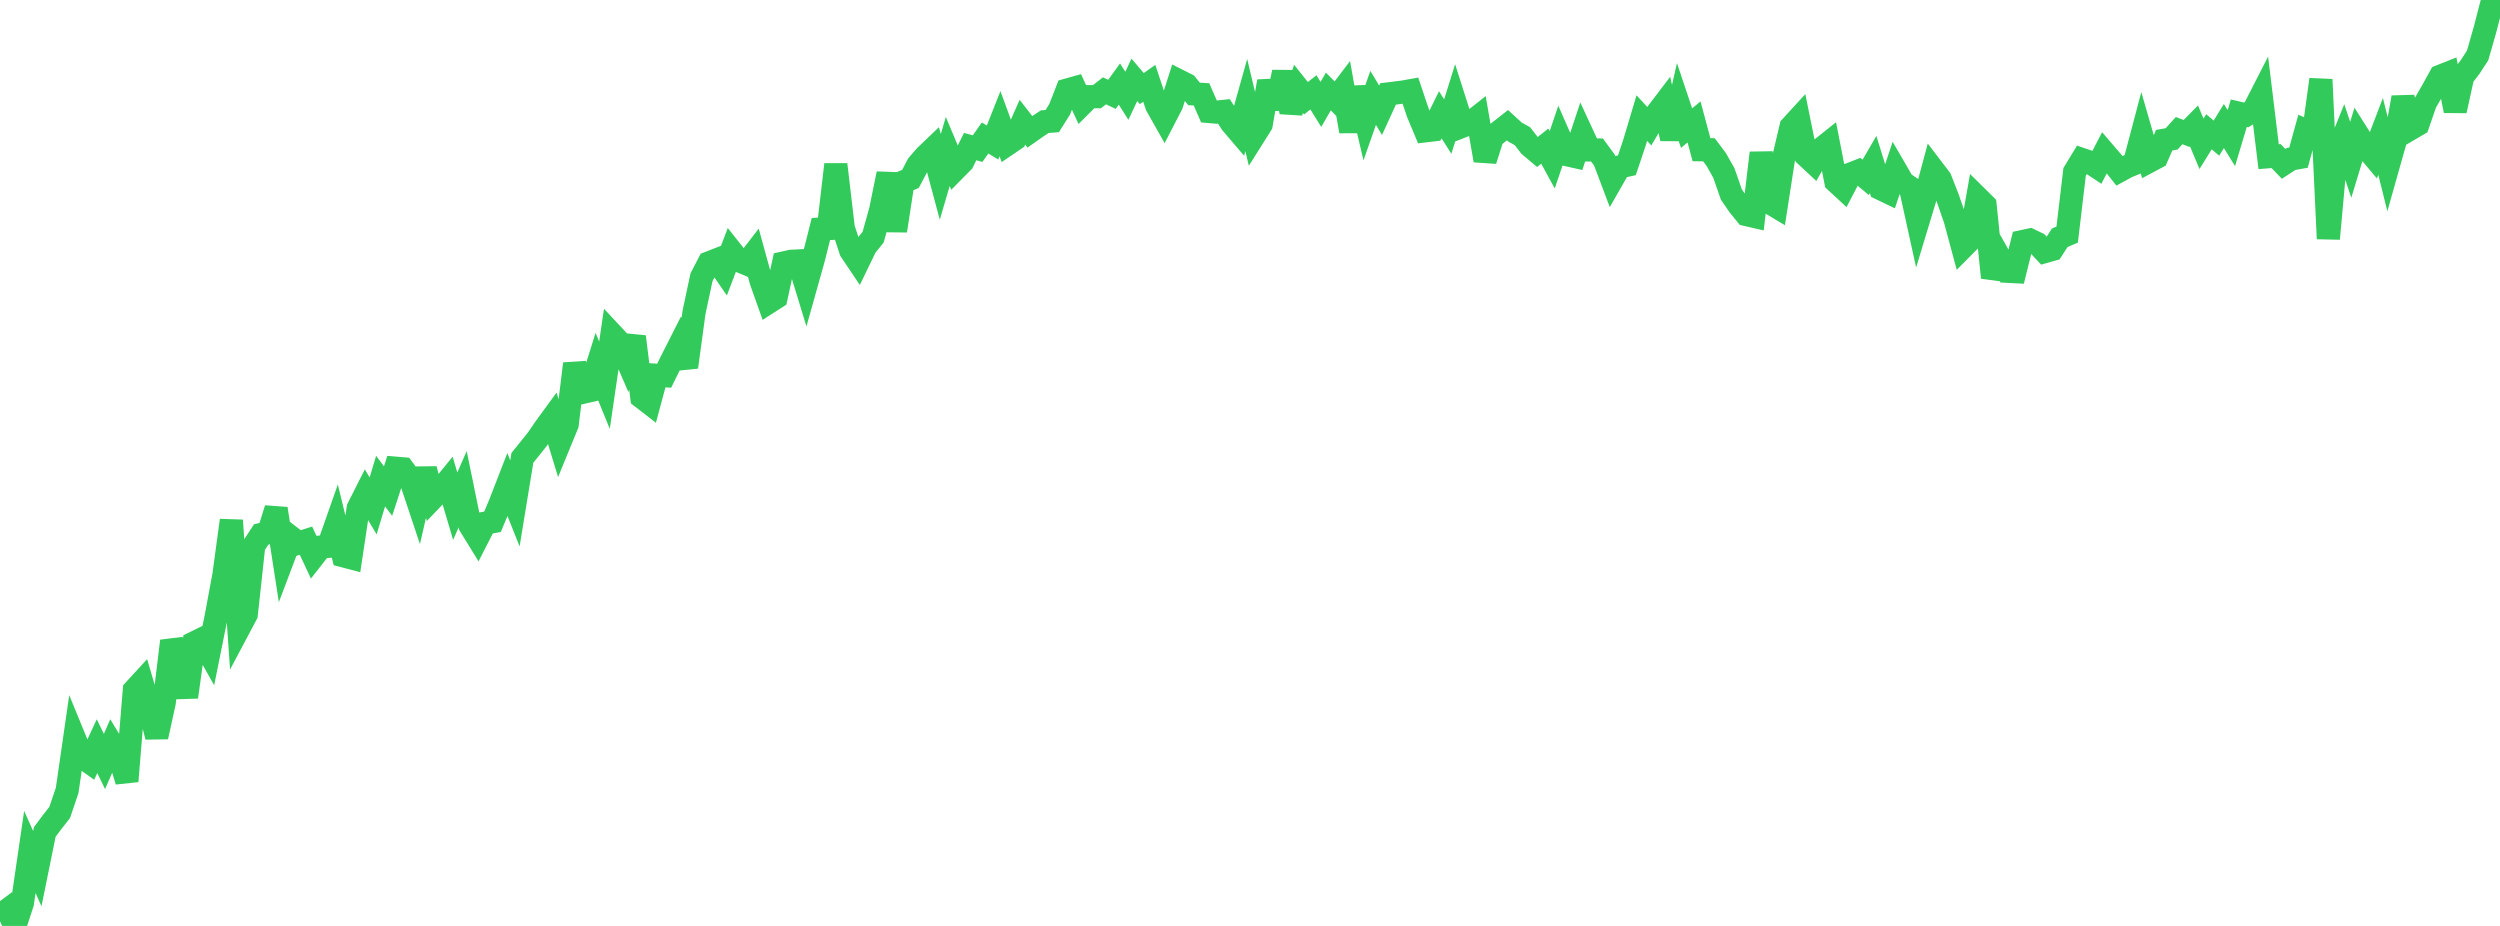 <?xml version="1.0" standalone="no"?>
<!DOCTYPE svg PUBLIC "-//W3C//DTD SVG 1.1//EN" "http://www.w3.org/Graphics/SVG/1.1/DTD/svg11.dtd">

<svg width="135" height="50" viewBox="0 0 135 50" preserveAspectRatio="none" 
  xmlns="http://www.w3.org/2000/svg"
  xmlns:xlink="http://www.w3.org/1999/xlink">


<polyline points="0.0, 49.443 0.403, 49.14 0.806, 50.0 1.209, 48.768 1.612, 46.007 2.015, 46.907 2.418, 44.925 2.821, 44.385 3.224, 43.871 3.627, 42.682 4.03, 39.892 4.433, 40.874 4.836, 41.162 5.239, 40.294 5.642, 41.119 6.045, 40.194 6.448, 40.858 6.851, 42.184 7.254, 37.268 7.657, 36.83 8.06, 38.203 8.463, 39.788 8.866, 37.949 9.269, 34.617 9.672, 35.653 10.075, 37.639 10.478, 34.717 10.881, 34.519 11.284, 35.234 11.687, 33.234 12.09, 31.062 12.493, 28.1 12.896, 33.933 13.299, 33.175 13.701, 29.477 14.104, 28.861 14.507, 28.763 14.91, 27.47 15.313, 30.078 15.716, 29.014 16.119, 29.325 16.522, 29.196 16.925, 30.056 17.328, 29.54 17.731, 29.504 18.134, 28.357 18.537, 30.013 18.94, 30.119 19.343, 27.44 19.746, 26.642 20.149, 27.318 20.552, 25.98 20.955, 26.518 21.358, 25.281 21.761, 25.315 22.164, 25.868 22.567, 27.076 22.97, 25.329 23.373, 26.89 23.776, 26.467 24.179, 25.973 24.582, 27.336 24.985, 26.414 25.388, 28.386 25.791, 29.04 26.194, 28.251 26.597, 28.175 27.0, 27.211 27.403, 26.172 27.806, 27.184 28.209, 24.723 28.612, 24.225 29.015, 23.72 29.418, 23.132 29.821, 22.579 30.224, 23.903 30.627, 22.921 31.03, 19.642 31.433, 21.194 31.836, 21.101 32.239, 19.815 32.642, 20.802 33.045, 18.049 33.448, 18.481 33.851, 19.411 34.254, 18.18 34.657, 21.449 35.06, 21.76 35.463, 20.263 35.866, 20.288 36.269, 19.47 36.672, 18.674 37.075, 19.823 37.478, 16.862 37.881, 14.973 38.284, 14.196 38.687, 14.039 39.09, 14.622 39.493, 13.563 39.896, 14.073 40.299, 14.241 40.701, 13.719 41.104, 15.188 41.507, 16.322 41.91, 16.064 42.313, 14.201 42.716, 14.111 43.119, 14.09 43.522, 15.407 43.925, 13.971 44.328, 12.368 44.731, 12.344 45.134, 8.882 45.537, 12.319 45.94, 13.537 46.343, 14.136 46.746, 13.303 47.149, 12.806 47.552, 11.357 47.955, 9.38 48.358, 12.461 48.761, 9.833 49.164, 9.661 49.567, 8.901 49.97, 8.433 50.373, 8.048 50.776, 9.552 51.179, 8.18 51.582, 9.142 51.985, 8.734 52.388, 7.916 52.791, 8.026 53.194, 7.452 53.597, 7.696 54.0, 6.678 54.403, 7.786 54.806, 7.513 55.209, 6.6 55.612, 7.118 56.015, 6.834 56.418, 6.57 56.821, 6.539 57.224, 5.899 57.627, 4.862 58.03, 4.749 58.433, 5.622 58.836, 5.22 59.239, 5.22 59.642, 4.904 60.045, 5.094 60.448, 4.538 60.851, 5.173 61.254, 4.311 61.657, 4.783 62.06, 4.499 62.463, 5.703 62.866, 6.415 63.269, 5.635 63.672, 4.369 64.075, 4.572 64.478, 5.072 64.881, 5.096 65.284, 6.021 65.687, 6.056 66.09, 6.014 66.493, 6.64 66.896, 7.113 67.299, 5.675 67.701, 7.361 68.104, 6.721 68.507, 4.394 68.91, 5.848 69.313, 3.894 69.716, 6.053 70.119, 4.798 70.522, 5.304 70.925, 4.987 71.328, 5.638 71.731, 4.942 72.134, 5.348 72.537, 4.815 72.94, 7.09 73.343, 4.727 73.746, 6.435 74.149, 5.286 74.552, 5.953 74.955, 5.071 75.358, 5.022 75.761, 4.971 76.164, 4.899 76.567, 6.097 76.97, 7.064 77.373, 7.016 77.776, 6.199 78.179, 6.833 78.582, 5.544 78.985, 6.81 79.388, 6.651 79.791, 6.332 80.194, 8.661 80.597, 7.397 81.0, 7.077 81.403, 6.761 81.806, 7.13 82.209, 7.352 82.612, 7.87 83.015, 8.211 83.418, 7.892 83.821, 8.628 84.224, 7.437 84.627, 8.357 85.03, 8.447 85.433, 7.229 85.836, 8.099 86.239, 8.1 86.642, 8.652 87.045, 9.722 87.448, 9.017 87.851, 8.926 88.254, 7.726 88.657, 6.376 89.06, 6.813 89.463, 6.136 89.866, 5.606 90.269, 7.491 90.672, 5.718 91.075, 6.92 91.478, 6.583 91.881, 8.086 92.284, 8.088 92.687, 8.628 93.09, 9.346 93.493, 10.501 93.896, 11.089 94.299, 11.586 94.701, 11.678 95.104, 8.259 95.507, 10.908 95.91, 11.149 96.313, 8.551 96.716, 6.849 97.119, 6.409 97.522, 8.397 97.925, 8.773 98.328, 8.053 98.731, 7.732 99.134, 9.797 99.537, 10.17 99.94, 9.397 100.343, 9.24 100.746, 9.577 101.149, 8.885 101.552, 10.185 101.955, 10.379 102.358, 9.168 102.761, 9.863 103.164, 10.137 103.567, 11.971 103.97, 10.639 104.373, 9.141 104.776, 9.67 105.179, 10.703 105.582, 11.865 105.985, 13.36 106.388, 12.953 106.791, 10.676 107.194, 11.074 107.597, 14.99 108.0, 13.937 108.403, 14.65 108.806, 14.671 109.209, 13.046 109.612, 12.959 110.015, 13.153 110.418, 13.585 110.821, 13.471 111.224, 12.841 111.627, 12.67 112.03, 9.276 112.433, 8.616 112.836, 8.753 113.239, 9.02 113.642, 8.247 114.045, 8.717 114.448, 9.223 114.851, 9.002 115.254, 8.837 115.657, 7.315 116.06, 8.709 116.463, 8.494 116.866, 7.572 117.269, 7.498 117.672, 7.054 118.075, 7.207 118.478, 6.8 118.881, 7.766 119.284, 7.115 119.687, 7.459 120.09, 6.805 120.493, 7.458 120.896, 6.112 121.299, 6.206 121.701, 5.946 122.104, 5.158 122.507, 8.461 122.91, 8.428 123.313, 8.848 123.716, 8.585 124.119, 8.513 124.522, 7.052 124.925, 7.225 125.328, 4.294 125.731, 12.891 126.134, 8.43 126.537, 7.429 126.94, 8.627 127.343, 7.302 127.746, 7.939 128.149, 8.42 128.552, 7.366 128.955, 8.977 129.358, 7.55 129.761, 5.261 130.164, 6.957 130.567, 6.72 130.97, 5.551 131.373, 4.852 131.776, 4.119 132.179, 3.959 132.582, 5.981 132.985, 4.142 133.388, 3.614 133.791, 2.995 134.194, 1.586 134.597, 0.026 135.0, 0.0" fill="none" stroke="#32ca5b" stroke-width="1.25"/>

</svg>